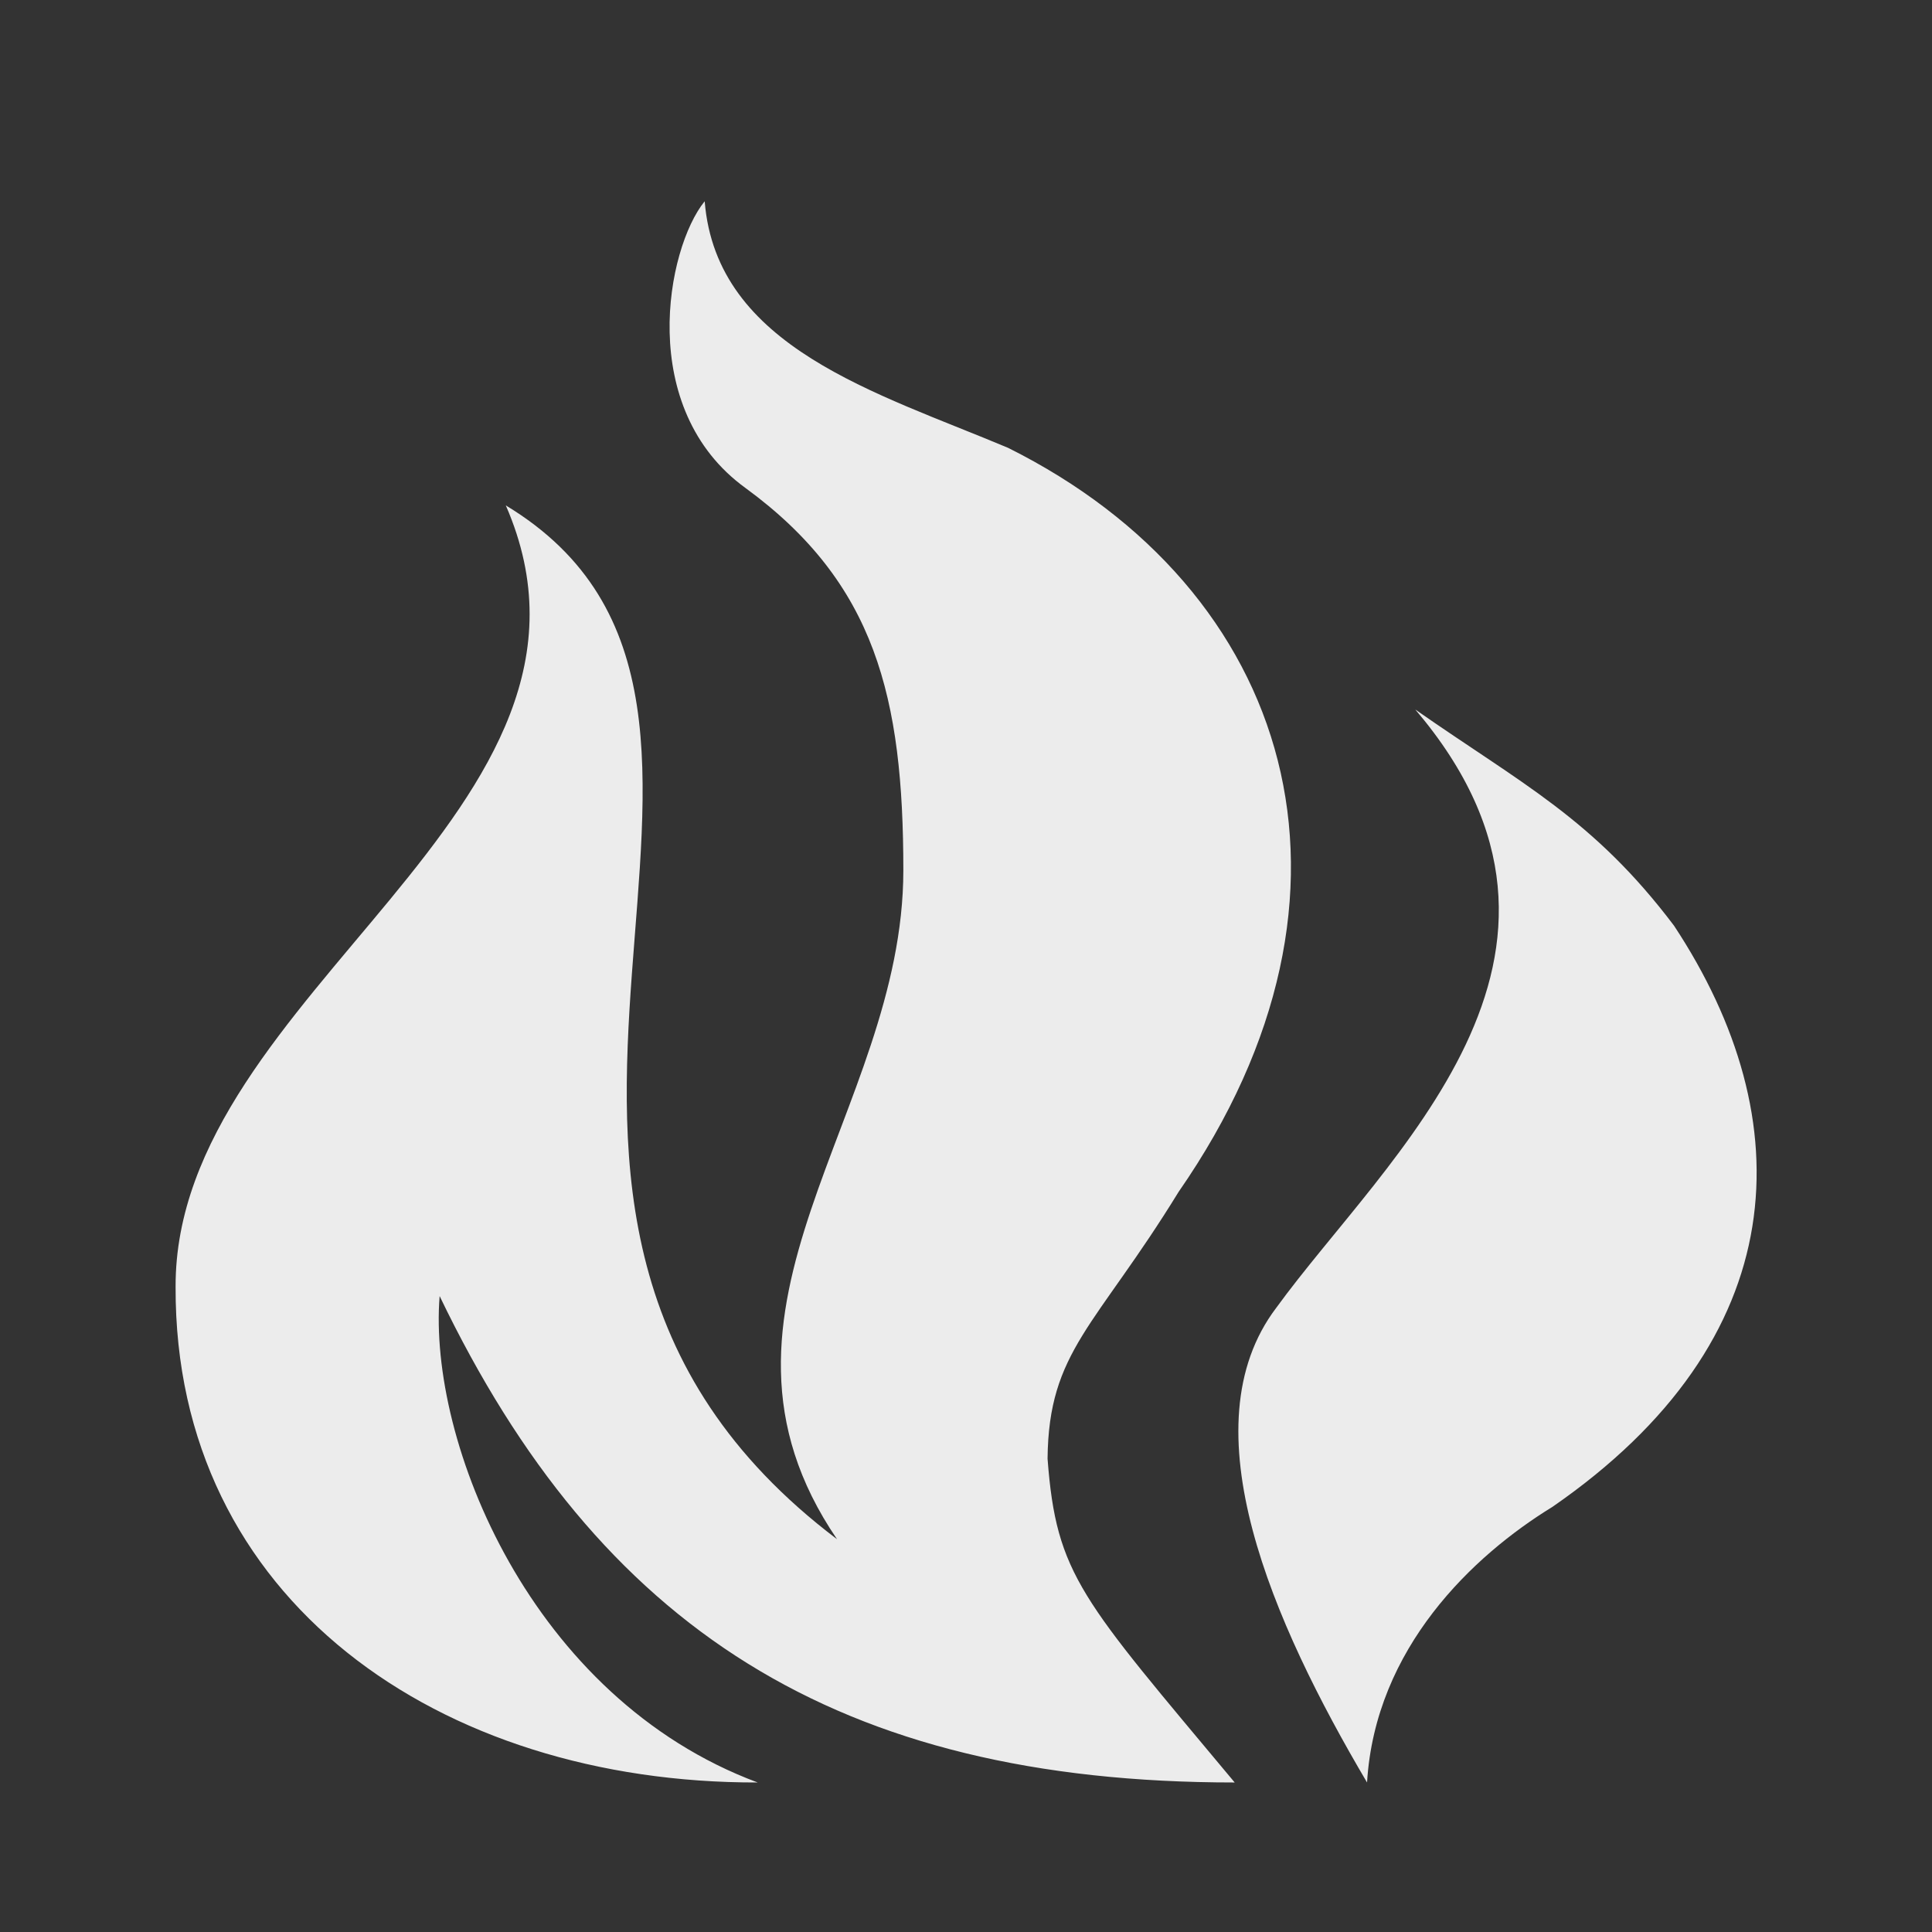 <svg xmlns="http://www.w3.org/2000/svg" viewBox="0 0 22 22">
 <rect x="0" y="0" width="22" height="22" fill="#333333" stroke="none"/>
 <g transform="matrix(1 0 0 1 0 -1030.86)">
  <g transform="matrix(1.286 0 0 1.286 0.464 -300.12)" style="fill:#ececec;fill-opacity:1;stroke:none">
   <path d="m 5.878 1036.76 c -0.337 0.415 -0.609 1.836 0.364 2.539 1.15 0.842 1.396 1.853 1.396 3.384 0 2.154 -1.982 3.878 -0.587 5.923 -3.896 -2.945 0.03 -7.364 -2.933 -9.154 1.173 2.692 -2.933 4.307 -2.924 6.92 -0.01 2.772 2.337 4.394 5.154 4.388 -2.01 -0.749 -2.92 -3.02 -2.816 -4.307 1.411 2.936 3.52 4.307 7.04 4.307 -1.357 -1.626 -1.579 -1.832 -1.657 -2.867 0.009 -0.955 0.426 -1.167 1.16 -2.362 1.845 -2.657 1 -5.338 -1.51 -6.589 -1.164 -0.49 -2.581 -0.888 -2.686 -2.182 z m 6.293 4.499 c 1.861 2.186 -0.259 3.96 -1.231 5.298 -0.797 1.052 -0.03 2.791 0.804 4.203 0.073 -1.193 0.94 -2.01 1.641 -2.44 2.147 -1.483 2.216 -3.422 1.077 -5.147 -0.715 -0.947 -1.347 -1.254 -2.291 -1.914" style="stroke-width:0.562"/>
  </g>
 </g>
</svg>
